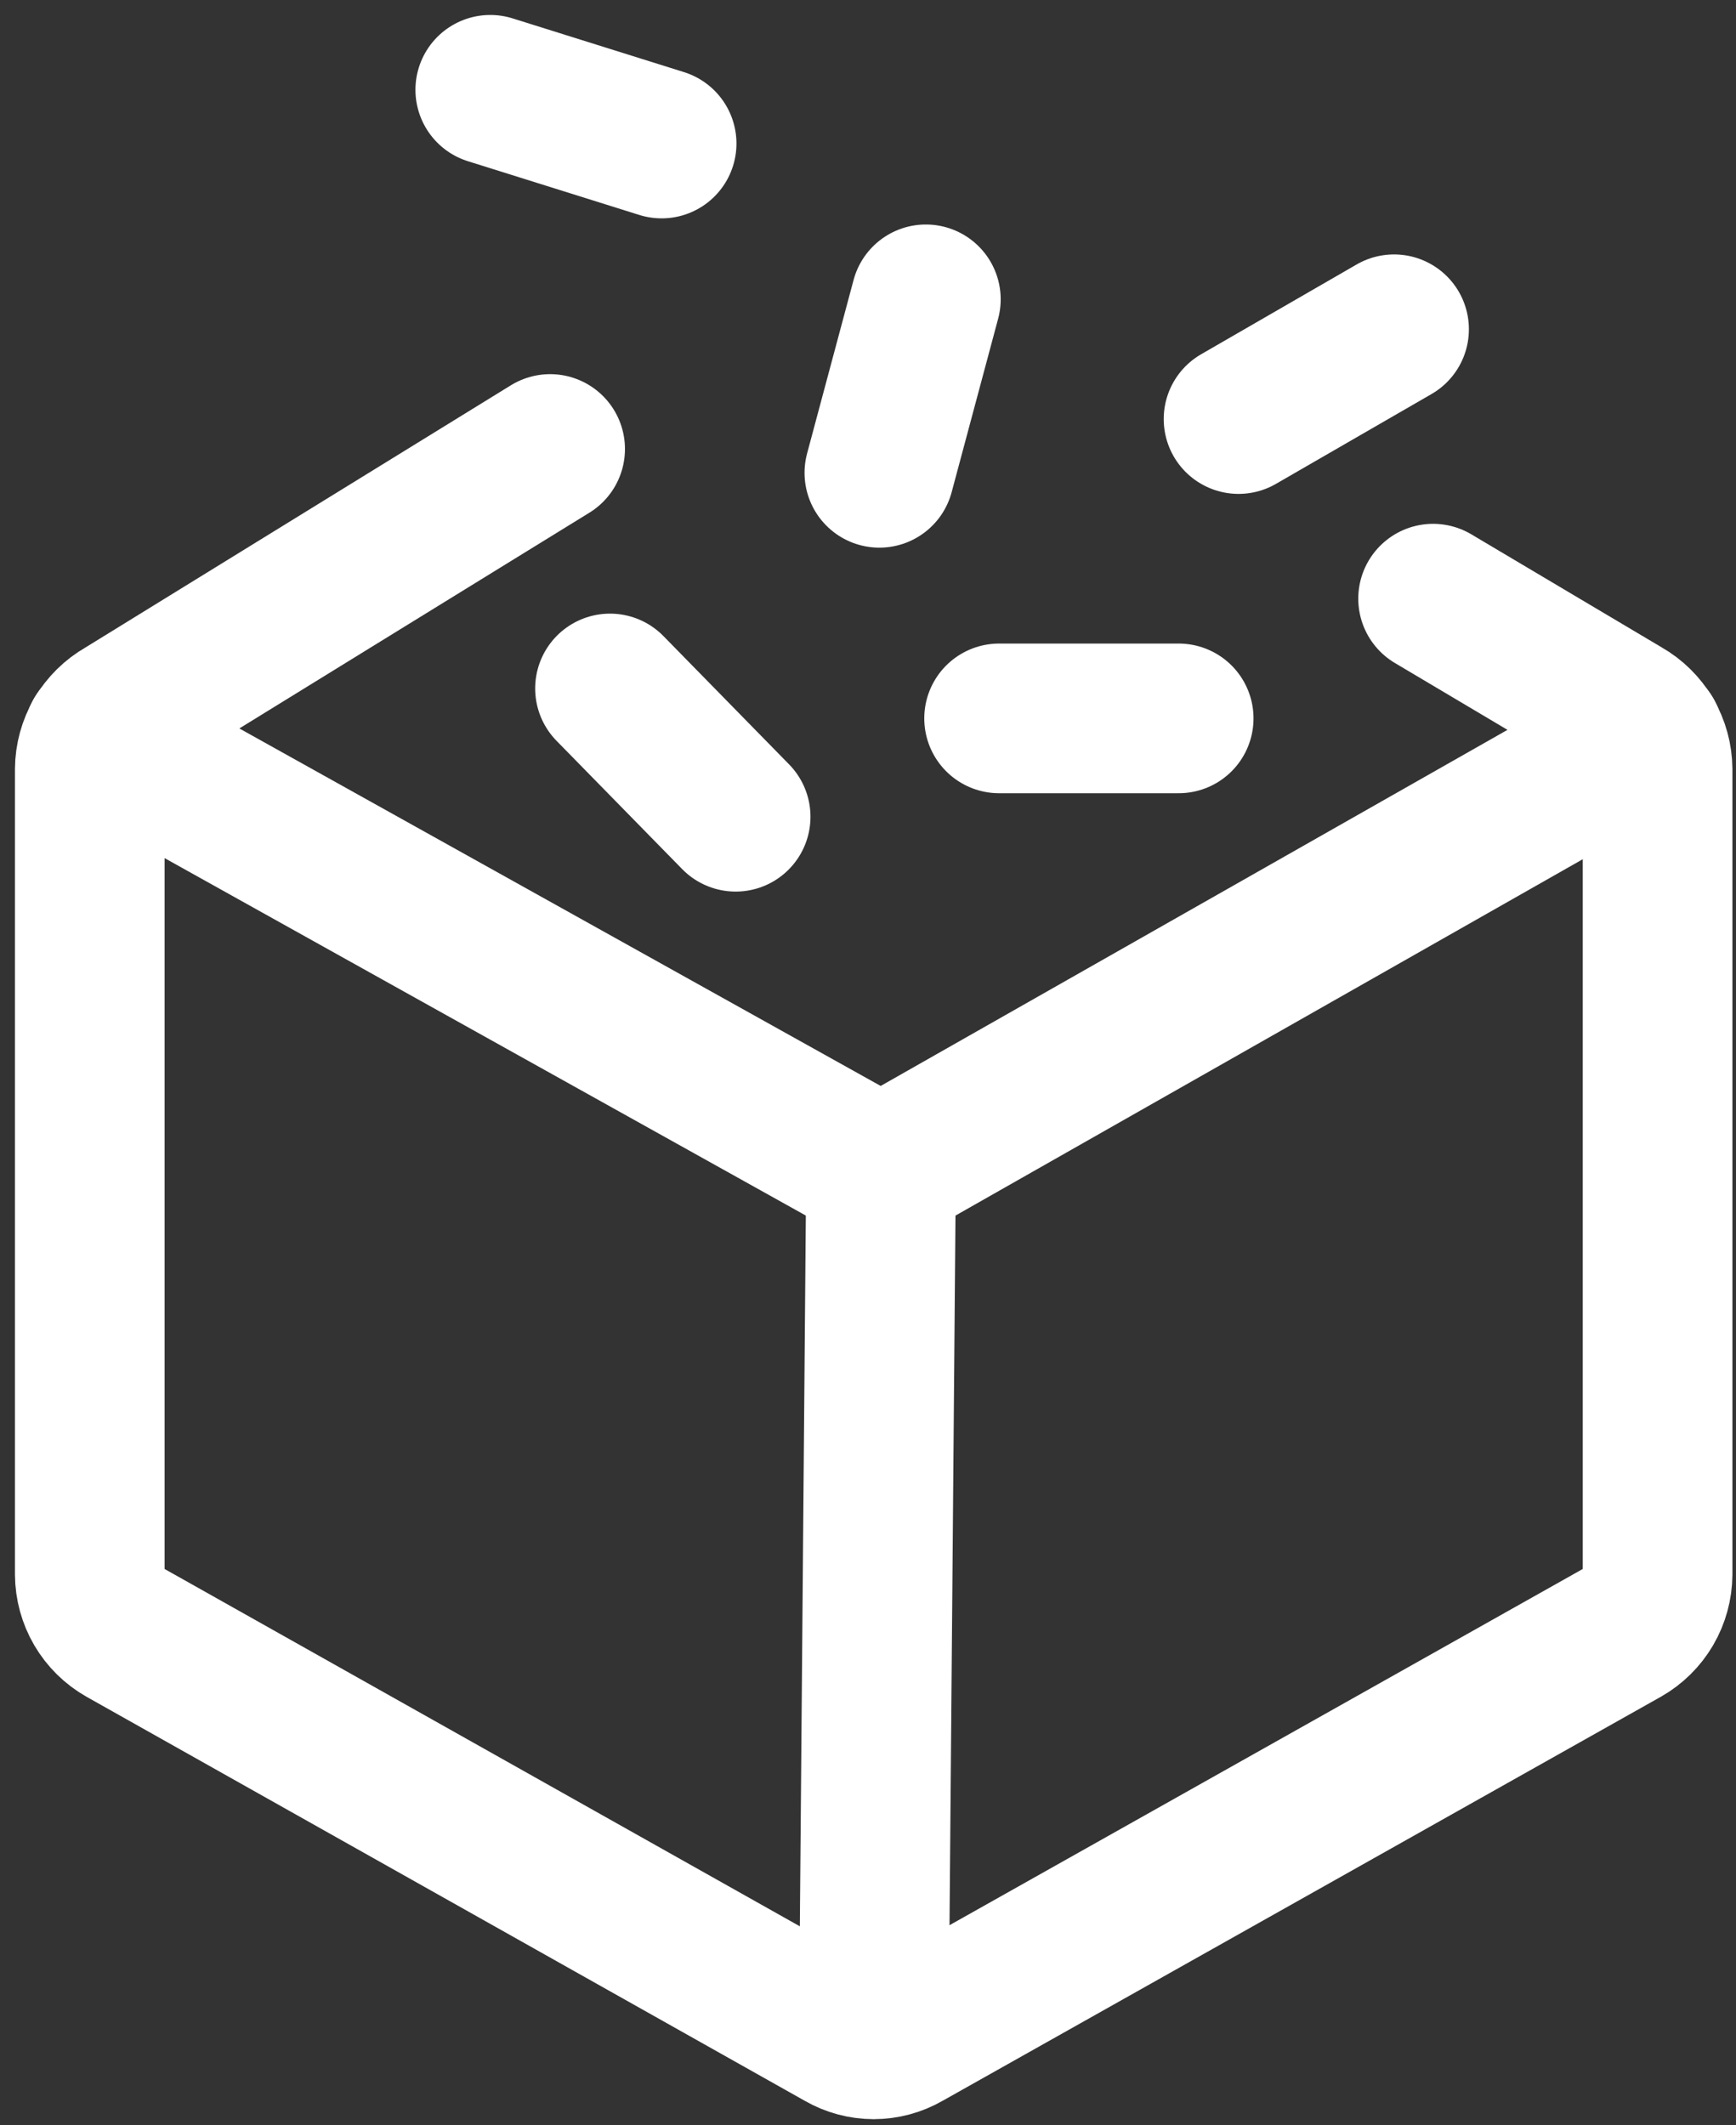 <svg width="58" height="71" viewBox="0 0 58 71" fill="none" xmlns="http://www.w3.org/2000/svg">
<rect x="0" y="0" width="58" height="71" fill="#333333" stroke="none"/>
<path d="M47.88 20L54.261 23.789C54.599 23.981 54.88 24.259 55.077 24.594C55.273 24.929 55.377 25.31 55.38 25.699V52.598C55.377 52.986 55.273 53.368 55.077 53.703C54.88 54.038 54.599 54.316 54.261 54.508L30.254 68.012C29.93 68.198 29.563 68.297 29.19 68.297C28.816 68.297 28.449 68.198 28.126 68.012L4.119 54.508C3.781 54.316 3.499 54.038 3.303 53.703C3.107 53.368 3.002 52.986 3 52.598V25.699C3.002 25.31 3.107 24.929 3.303 24.594C3.499 24.259 3.781 23.981 4.119 23.789L18.38 15" stroke="white" stroke-width="5" stroke-linecap="round" stroke-linejoin="round"/>
<path d="M55.08 24.58L29.435 39.148L3.3 24.58" stroke="white" stroke-width="5" stroke-linecap="round" stroke-linejoin="round"/>
<path d="M29.435 39.148L29.19 68.285" stroke="white" stroke-width="5" stroke-linecap="round" stroke-linejoin="round"/>
<path d="M20.38 23L24.578 27.286" stroke="white" stroke-width="5" stroke-linecap="round"/>
<path d="M16.38 3L22.105 4.795" stroke="white" stroke-width="5" stroke-linecap="round"/>
<path d="M30.933 10L29.38 15.796" stroke="white" stroke-width="5" stroke-linecap="round"/>
<path d="M46.576 11L41.38 14" stroke="white" stroke-width="5" stroke-linecap="round"/>
<path d="M33.38 24L39.38 24" stroke="white" stroke-width="5" stroke-linecap="round"/>
</svg>
